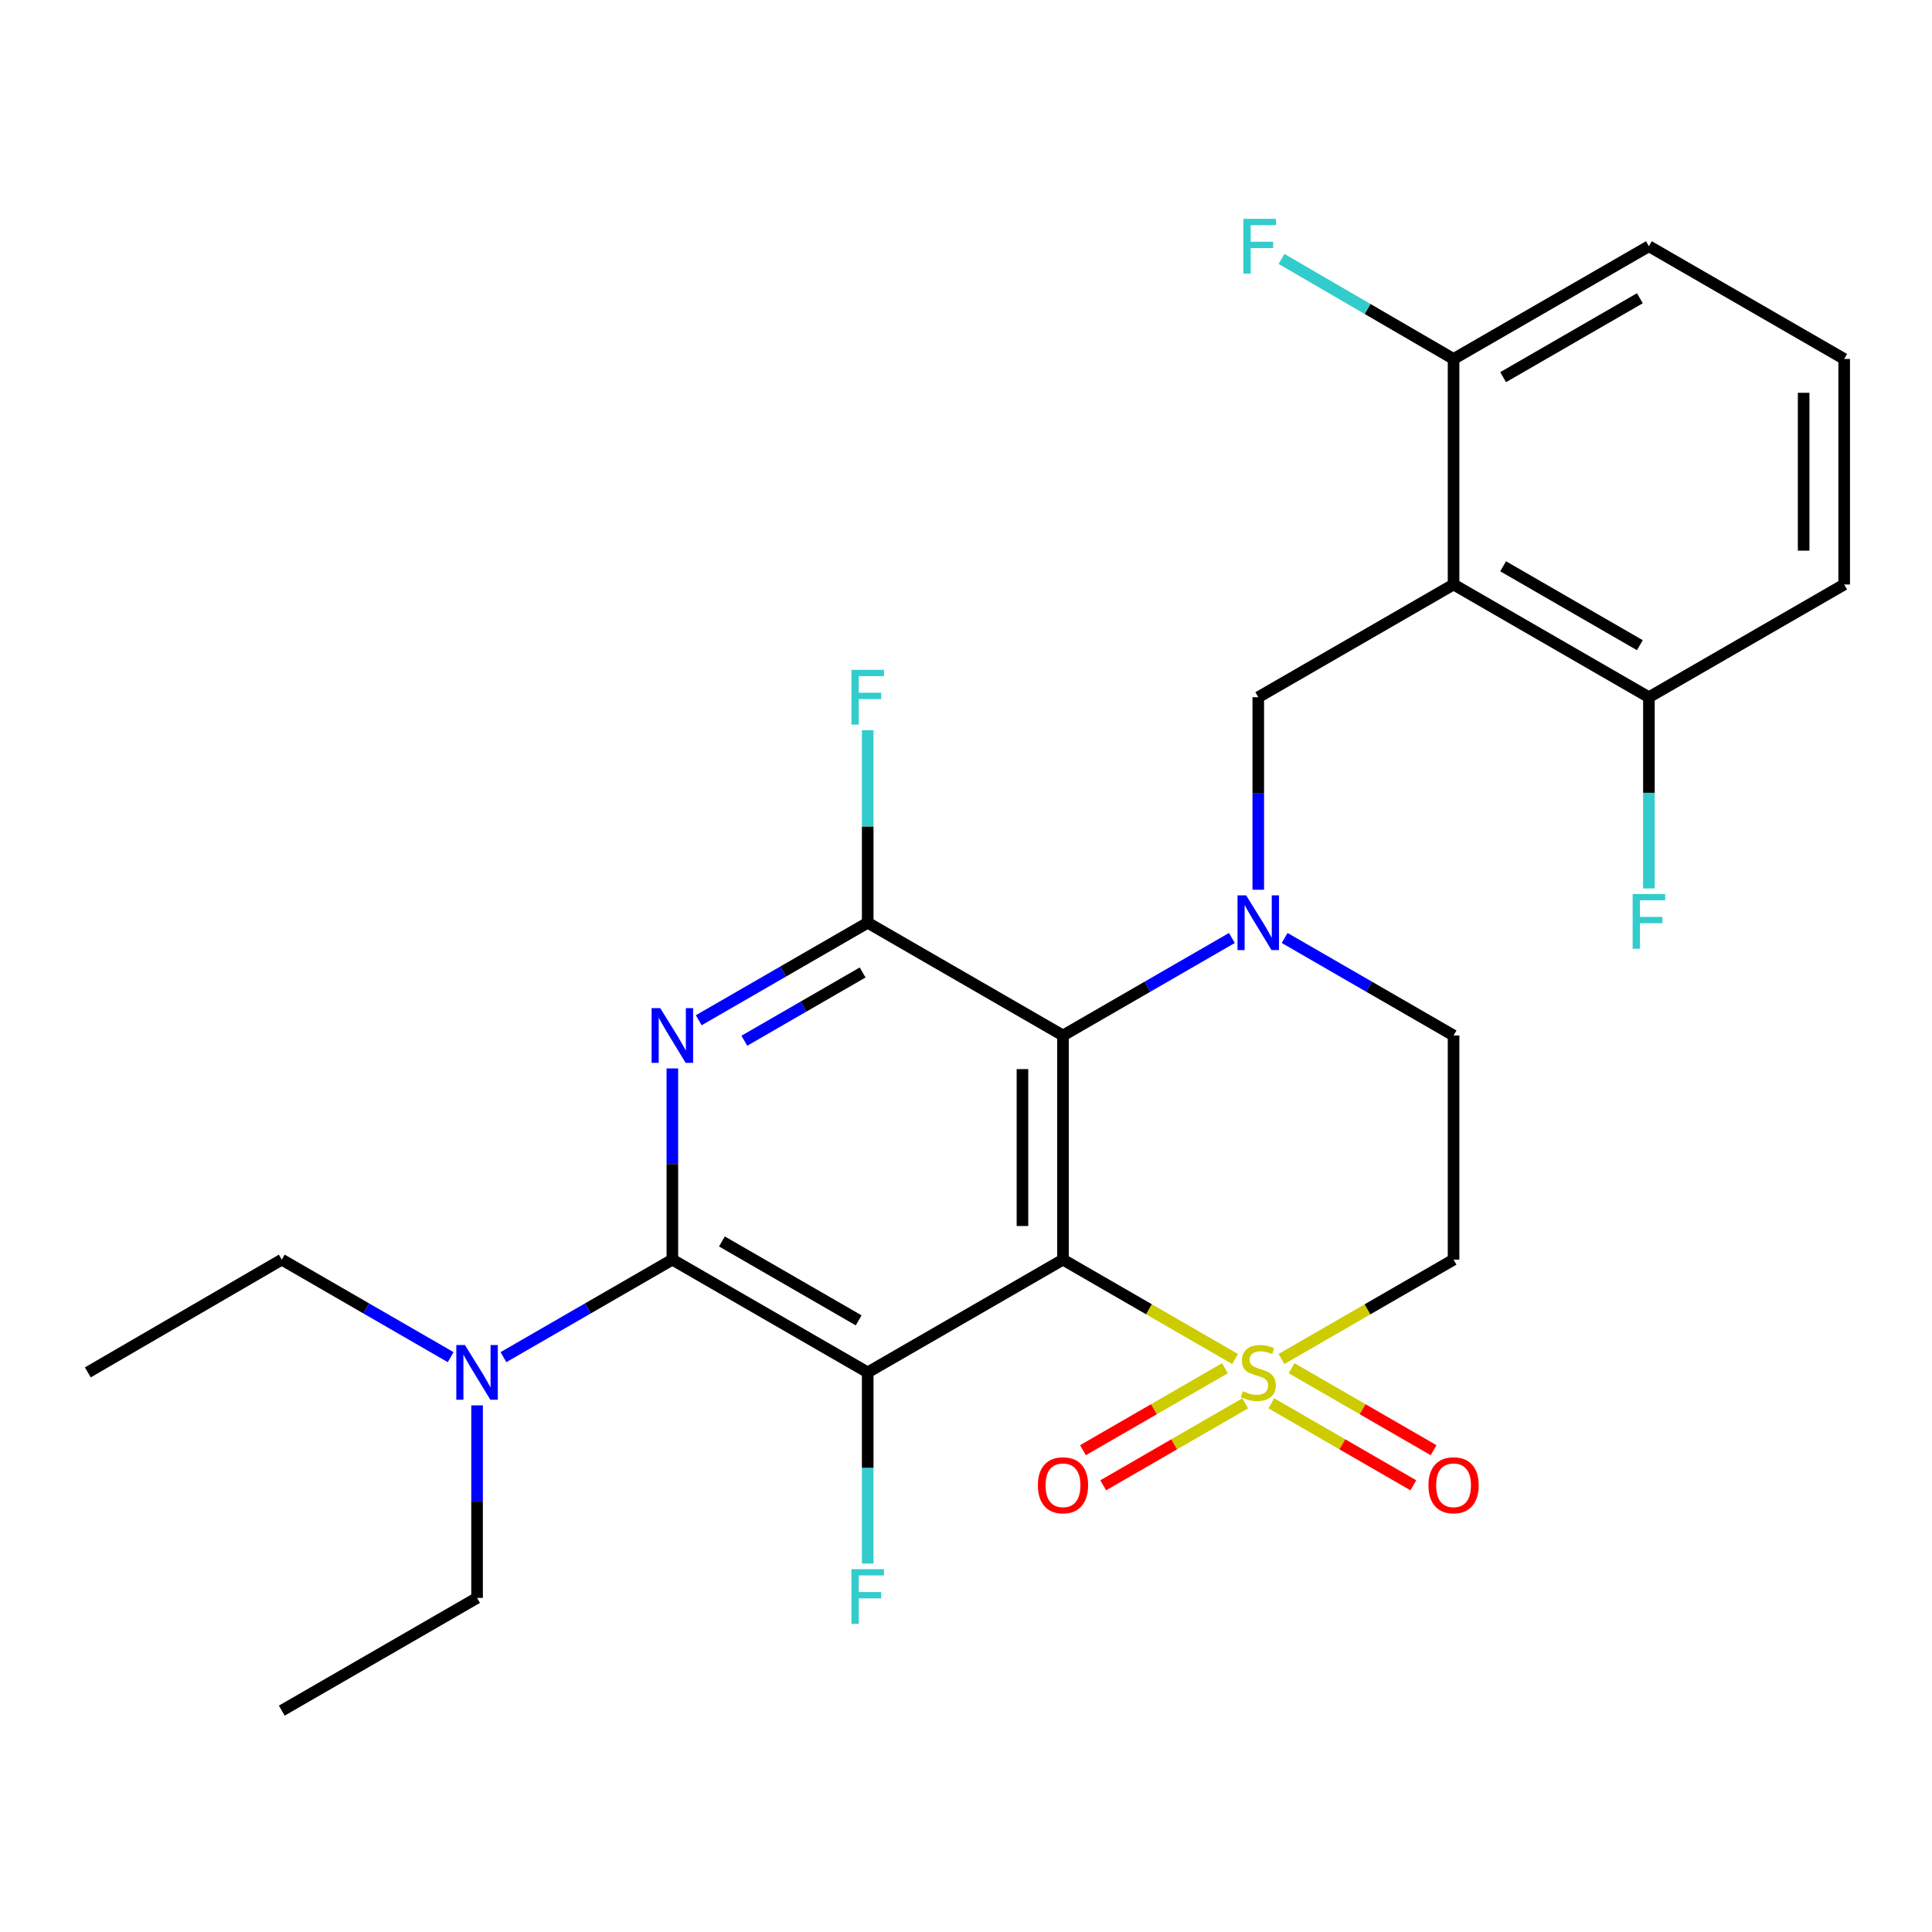 <?xml version='1.0' encoding='iso-8859-1'?>
<svg version='1.1' baseProfile='full'
              xmlns='http://www.w3.org/2000/svg'
                      xmlns:rdkit='http://www.rdkit.org/xml'
                      xmlns:xlink='http://www.w3.org/1999/xlink'
                  xml:space='preserve'
width='1000px' height='1000px' viewBox='0 0 1000 1000'>
<!-- END OF HEADER -->
<rect style='opacity:1.0;fill:#FFFFFF;stroke:none' width='1000' height='1000' x='0' y='0'> </rect>
<path class='bond-0' d='M 550.205,651.991 L 594.742,677.704' style='fill:none;fill-rule:evenodd;stroke:#000000;stroke-width:6px;stroke-linecap:butt;stroke-linejoin:miter;stroke-opacity:1' />
<path class='bond-0' d='M 594.742,677.704 L 639.28,703.417' style='fill:none;fill-rule:evenodd;stroke:#CCCC00;stroke-width:6px;stroke-linecap:butt;stroke-linejoin:miter;stroke-opacity:1' />
<path class='bond-1' d='M 550.205,651.991 L 449.119,710.344' style='fill:none;fill-rule:evenodd;stroke:#000000;stroke-width:6px;stroke-linecap:butt;stroke-linejoin:miter;stroke-opacity:1' />
<path class='bond-2' d='M 550.205,651.991 L 550.205,535.962' style='fill:none;fill-rule:evenodd;stroke:#000000;stroke-width:6px;stroke-linecap:butt;stroke-linejoin:miter;stroke-opacity:1' />
<path class='bond-2' d='M 529.223,634.587 L 529.223,553.367' style='fill:none;fill-rule:evenodd;stroke:#000000;stroke-width:6px;stroke-linecap:butt;stroke-linejoin:miter;stroke-opacity:1' />
<path class='bond-9' d='M 663.276,703.418 L 707.82,677.704' style='fill:none;fill-rule:evenodd;stroke:#CCCC00;stroke-width:6px;stroke-linecap:butt;stroke-linejoin:miter;stroke-opacity:1' />
<path class='bond-9' d='M 707.82,677.704 L 752.363,651.991' style='fill:none;fill-rule:evenodd;stroke:#000000;stroke-width:6px;stroke-linecap:butt;stroke-linejoin:miter;stroke-opacity:1' />
<path class='bond-11' d='M 634.035,708.185 L 597.283,729.403' style='fill:none;fill-rule:evenodd;stroke:#CCCC00;stroke-width:6px;stroke-linecap:butt;stroke-linejoin:miter;stroke-opacity:1' />
<path class='bond-11' d='M 597.283,729.403 L 560.531,750.621' style='fill:none;fill-rule:evenodd;stroke:#FF0000;stroke-width:6px;stroke-linecap:butt;stroke-linejoin:miter;stroke-opacity:1' />
<path class='bond-11' d='M 644.526,726.356 L 607.773,747.574' style='fill:none;fill-rule:evenodd;stroke:#CCCC00;stroke-width:6px;stroke-linecap:butt;stroke-linejoin:miter;stroke-opacity:1' />
<path class='bond-11' d='M 607.773,747.574 L 571.021,768.792' style='fill:none;fill-rule:evenodd;stroke:#FF0000;stroke-width:6px;stroke-linecap:butt;stroke-linejoin:miter;stroke-opacity:1' />
<path class='bond-12' d='M 658.031,726.355 L 694.789,747.574' style='fill:none;fill-rule:evenodd;stroke:#CCCC00;stroke-width:6px;stroke-linecap:butt;stroke-linejoin:miter;stroke-opacity:1' />
<path class='bond-12' d='M 694.789,747.574 L 731.547,768.793' style='fill:none;fill-rule:evenodd;stroke:#FF0000;stroke-width:6px;stroke-linecap:butt;stroke-linejoin:miter;stroke-opacity:1' />
<path class='bond-12' d='M 668.521,708.184 L 705.279,729.403' style='fill:none;fill-rule:evenodd;stroke:#CCCC00;stroke-width:6px;stroke-linecap:butt;stroke-linejoin:miter;stroke-opacity:1' />
<path class='bond-12' d='M 705.279,729.403 L 742.037,750.622' style='fill:none;fill-rule:evenodd;stroke:#FF0000;stroke-width:6px;stroke-linecap:butt;stroke-linejoin:miter;stroke-opacity:1' />
<path class='bond-5' d='M 449.119,710.344 L 348.011,651.991' style='fill:none;fill-rule:evenodd;stroke:#000000;stroke-width:6px;stroke-linecap:butt;stroke-linejoin:miter;stroke-opacity:1' />
<path class='bond-5' d='M 444.441,683.418 L 373.665,642.572' style='fill:none;fill-rule:evenodd;stroke:#000000;stroke-width:6px;stroke-linecap:butt;stroke-linejoin:miter;stroke-opacity:1' />
<path class='bond-16' d='M 449.119,710.344 L 449.119,759.822' style='fill:none;fill-rule:evenodd;stroke:#000000;stroke-width:6px;stroke-linecap:butt;stroke-linejoin:miter;stroke-opacity:1' />
<path class='bond-16' d='M 449.119,759.822 L 449.119,809.3' style='fill:none;fill-rule:evenodd;stroke:#33CCCC;stroke-width:6px;stroke-linecap:butt;stroke-linejoin:miter;stroke-opacity:1' />
<path class='bond-4' d='M 550.205,535.962 L 593.912,510.729' style='fill:none;fill-rule:evenodd;stroke:#000000;stroke-width:6px;stroke-linecap:butt;stroke-linejoin:miter;stroke-opacity:1' />
<path class='bond-4' d='M 593.912,510.729 L 637.62,485.495' style='fill:none;fill-rule:evenodd;stroke:#0000FF;stroke-width:6px;stroke-linecap:butt;stroke-linejoin:miter;stroke-opacity:1' />
<path class='bond-6' d='M 550.205,535.962 L 449.119,477.61' style='fill:none;fill-rule:evenodd;stroke:#000000;stroke-width:6px;stroke-linecap:butt;stroke-linejoin:miter;stroke-opacity:1' />
<path class='bond-3' d='M 361.669,528.08 L 405.394,502.845' style='fill:none;fill-rule:evenodd;stroke:#0000FF;stroke-width:6px;stroke-linecap:butt;stroke-linejoin:miter;stroke-opacity:1' />
<path class='bond-3' d='M 405.394,502.845 L 449.119,477.61' style='fill:none;fill-rule:evenodd;stroke:#000000;stroke-width:6px;stroke-linecap:butt;stroke-linejoin:miter;stroke-opacity:1' />
<path class='bond-3' d='M 385.275,538.682 L 415.882,521.017' style='fill:none;fill-rule:evenodd;stroke:#0000FF;stroke-width:6px;stroke-linecap:butt;stroke-linejoin:miter;stroke-opacity:1' />
<path class='bond-3' d='M 415.882,521.017 L 446.49,503.353' style='fill:none;fill-rule:evenodd;stroke:#000000;stroke-width:6px;stroke-linecap:butt;stroke-linejoin:miter;stroke-opacity:1' />
<path class='bond-27' d='M 348.011,553.023 L 348.011,602.507' style='fill:none;fill-rule:evenodd;stroke:#0000FF;stroke-width:6px;stroke-linecap:butt;stroke-linejoin:miter;stroke-opacity:1' />
<path class='bond-27' d='M 348.011,602.507 L 348.011,651.991' style='fill:none;fill-rule:evenodd;stroke:#000000;stroke-width:6px;stroke-linecap:butt;stroke-linejoin:miter;stroke-opacity:1' />
<path class='bond-8' d='M 651.278,460.532 L 651.278,410.707' style='fill:none;fill-rule:evenodd;stroke:#0000FF;stroke-width:6px;stroke-linecap:butt;stroke-linejoin:miter;stroke-opacity:1' />
<path class='bond-8' d='M 651.278,410.707 L 651.278,360.882' style='fill:none;fill-rule:evenodd;stroke:#000000;stroke-width:6px;stroke-linecap:butt;stroke-linejoin:miter;stroke-opacity:1' />
<path class='bond-10' d='M 664.936,485.494 L 708.65,510.728' style='fill:none;fill-rule:evenodd;stroke:#0000FF;stroke-width:6px;stroke-linecap:butt;stroke-linejoin:miter;stroke-opacity:1' />
<path class='bond-10' d='M 708.65,510.728 L 752.363,535.962' style='fill:none;fill-rule:evenodd;stroke:#000000;stroke-width:6px;stroke-linecap:butt;stroke-linejoin:miter;stroke-opacity:1' />
<path class='bond-13' d='M 348.011,651.991 L 304.297,677.225' style='fill:none;fill-rule:evenodd;stroke:#000000;stroke-width:6px;stroke-linecap:butt;stroke-linejoin:miter;stroke-opacity:1' />
<path class='bond-13' d='M 304.297,677.225 L 260.584,702.459' style='fill:none;fill-rule:evenodd;stroke:#0000FF;stroke-width:6px;stroke-linecap:butt;stroke-linejoin:miter;stroke-opacity:1' />
<path class='bond-17' d='M 449.119,477.61 L 449.119,427.785' style='fill:none;fill-rule:evenodd;stroke:#000000;stroke-width:6px;stroke-linecap:butt;stroke-linejoin:miter;stroke-opacity:1' />
<path class='bond-17' d='M 449.119,427.785 L 449.119,377.96' style='fill:none;fill-rule:evenodd;stroke:#33CCCC;stroke-width:6px;stroke-linecap:butt;stroke-linejoin:miter;stroke-opacity:1' />
<path class='bond-7' d='M 752.363,302.529 L 651.278,360.882' style='fill:none;fill-rule:evenodd;stroke:#000000;stroke-width:6px;stroke-linecap:butt;stroke-linejoin:miter;stroke-opacity:1' />
<path class='bond-14' d='M 752.363,302.529 L 853.472,360.882' style='fill:none;fill-rule:evenodd;stroke:#000000;stroke-width:6px;stroke-linecap:butt;stroke-linejoin:miter;stroke-opacity:1' />
<path class='bond-14' d='M 778.017,293.11 L 848.793,333.956' style='fill:none;fill-rule:evenodd;stroke:#000000;stroke-width:6px;stroke-linecap:butt;stroke-linejoin:miter;stroke-opacity:1' />
<path class='bond-15' d='M 752.363,302.529 L 752.363,185.801' style='fill:none;fill-rule:evenodd;stroke:#000000;stroke-width:6px;stroke-linecap:butt;stroke-linejoin:miter;stroke-opacity:1' />
<path class='bond-28' d='M 752.363,651.991 L 752.363,535.962' style='fill:none;fill-rule:evenodd;stroke:#000000;stroke-width:6px;stroke-linecap:butt;stroke-linejoin:miter;stroke-opacity:1' />
<path class='bond-21' d='M 246.926,727.422 L 246.926,777.247' style='fill:none;fill-rule:evenodd;stroke:#0000FF;stroke-width:6px;stroke-linecap:butt;stroke-linejoin:miter;stroke-opacity:1' />
<path class='bond-21' d='M 246.926,777.247 L 246.926,827.072' style='fill:none;fill-rule:evenodd;stroke:#000000;stroke-width:6px;stroke-linecap:butt;stroke-linejoin:miter;stroke-opacity:1' />
<path class='bond-22' d='M 233.268,702.459 L 189.56,677.225' style='fill:none;fill-rule:evenodd;stroke:#0000FF;stroke-width:6px;stroke-linecap:butt;stroke-linejoin:miter;stroke-opacity:1' />
<path class='bond-22' d='M 189.56,677.225 L 145.852,651.991' style='fill:none;fill-rule:evenodd;stroke:#000000;stroke-width:6px;stroke-linecap:butt;stroke-linejoin:miter;stroke-opacity:1' />
<path class='bond-19' d='M 853.472,360.882 L 853.472,410.366' style='fill:none;fill-rule:evenodd;stroke:#000000;stroke-width:6px;stroke-linecap:butt;stroke-linejoin:miter;stroke-opacity:1' />
<path class='bond-19' d='M 853.472,410.366 L 853.472,459.85' style='fill:none;fill-rule:evenodd;stroke:#33CCCC;stroke-width:6px;stroke-linecap:butt;stroke-linejoin:miter;stroke-opacity:1' />
<path class='bond-24' d='M 853.472,360.882 L 954.545,302.529' style='fill:none;fill-rule:evenodd;stroke:#000000;stroke-width:6px;stroke-linecap:butt;stroke-linejoin:miter;stroke-opacity:1' />
<path class='bond-18' d='M 752.363,185.801 L 707.838,159.916' style='fill:none;fill-rule:evenodd;stroke:#000000;stroke-width:6px;stroke-linecap:butt;stroke-linejoin:miter;stroke-opacity:1' />
<path class='bond-18' d='M 707.838,159.916 L 663.312,134.031' style='fill:none;fill-rule:evenodd;stroke:#33CCCC;stroke-width:6px;stroke-linecap:butt;stroke-linejoin:miter;stroke-opacity:1' />
<path class='bond-23' d='M 752.363,185.801 L 853.472,127.448' style='fill:none;fill-rule:evenodd;stroke:#000000;stroke-width:6px;stroke-linecap:butt;stroke-linejoin:miter;stroke-opacity:1' />
<path class='bond-23' d='M 778.017,195.22 L 848.793,154.374' style='fill:none;fill-rule:evenodd;stroke:#000000;stroke-width:6px;stroke-linecap:butt;stroke-linejoin:miter;stroke-opacity:1' />
<path class='bond-20' d='M 954.545,185.801 L 853.472,127.448' style='fill:none;fill-rule:evenodd;stroke:#000000;stroke-width:6px;stroke-linecap:butt;stroke-linejoin:miter;stroke-opacity:1' />
<path class='bond-29' d='M 954.545,185.801 L 954.545,302.529' style='fill:none;fill-rule:evenodd;stroke:#000000;stroke-width:6px;stroke-linecap:butt;stroke-linejoin:miter;stroke-opacity:1' />
<path class='bond-29' d='M 933.564,203.31 L 933.564,285.02' style='fill:none;fill-rule:evenodd;stroke:#000000;stroke-width:6px;stroke-linecap:butt;stroke-linejoin:miter;stroke-opacity:1' />
<path class='bond-26' d='M 246.926,827.072 L 145.852,885.424' style='fill:none;fill-rule:evenodd;stroke:#000000;stroke-width:6px;stroke-linecap:butt;stroke-linejoin:miter;stroke-opacity:1' />
<path class='bond-25' d='M 145.852,651.991 L 45.455,710.344' style='fill:none;fill-rule:evenodd;stroke:#000000;stroke-width:6px;stroke-linecap:butt;stroke-linejoin:miter;stroke-opacity:1' />
<path  class='atom-1' d='M 643.278 720.064
Q 643.598 720.184, 644.918 720.744
Q 646.238 721.304, 647.678 721.664
Q 649.158 721.984, 650.598 721.984
Q 653.278 721.984, 654.838 720.704
Q 656.398 719.384, 656.398 717.104
Q 656.398 715.544, 655.598 714.584
Q 654.838 713.624, 653.638 713.104
Q 652.438 712.584, 650.438 711.984
Q 647.918 711.224, 646.398 710.504
Q 644.918 709.784, 643.838 708.264
Q 642.798 706.744, 642.798 704.184
Q 642.798 700.624, 645.198 698.424
Q 647.638 696.224, 652.438 696.224
Q 655.718 696.224, 659.438 697.784
L 658.518 700.864
Q 655.118 699.464, 652.558 699.464
Q 649.798 699.464, 648.278 700.624
Q 646.758 701.744, 646.798 703.704
Q 646.798 705.224, 647.558 706.144
Q 648.358 707.064, 649.478 707.584
Q 650.638 708.104, 652.558 708.704
Q 655.118 709.504, 656.638 710.304
Q 658.158 711.104, 659.238 712.744
Q 660.358 714.344, 660.358 717.104
Q 660.358 721.024, 657.718 723.144
Q 655.118 725.224, 650.758 725.224
Q 648.238 725.224, 646.318 724.664
Q 644.438 724.144, 642.198 723.224
L 643.278 720.064
' fill='#CCCC00'/>
<path  class='atom-4' d='M 341.751 521.802
L 351.031 536.802
Q 351.951 538.282, 353.431 540.962
Q 354.911 543.642, 354.991 543.802
L 354.991 521.802
L 358.751 521.802
L 358.751 550.122
L 354.871 550.122
L 344.911 533.722
Q 343.751 531.802, 342.511 529.602
Q 341.311 527.402, 340.951 526.722
L 340.951 550.122
L 337.271 550.122
L 337.271 521.802
L 341.751 521.802
' fill='#0000FF'/>
<path  class='atom-5' d='M 645.018 463.45
L 654.298 478.45
Q 655.218 479.93, 656.698 482.61
Q 658.178 485.29, 658.258 485.45
L 658.258 463.45
L 662.018 463.45
L 662.018 491.77
L 658.138 491.77
L 648.178 475.37
Q 647.018 473.45, 645.778 471.25
Q 644.578 469.05, 644.218 468.37
L 644.218 491.77
L 640.538 491.77
L 640.538 463.45
L 645.018 463.45
' fill='#0000FF'/>
<path  class='atom-12' d='M 537.205 768.776
Q 537.205 761.976, 540.565 758.176
Q 543.925 754.376, 550.205 754.376
Q 556.485 754.376, 559.845 758.176
Q 563.205 761.976, 563.205 768.776
Q 563.205 775.656, 559.805 779.576
Q 556.405 783.456, 550.205 783.456
Q 543.965 783.456, 540.565 779.576
Q 537.205 775.696, 537.205 768.776
M 550.205 780.256
Q 554.525 780.256, 556.845 777.376
Q 559.205 774.456, 559.205 768.776
Q 559.205 763.216, 556.845 760.416
Q 554.525 757.576, 550.205 757.576
Q 545.885 757.576, 543.525 760.376
Q 541.205 763.176, 541.205 768.776
Q 541.205 774.496, 543.525 777.376
Q 545.885 780.256, 550.205 780.256
' fill='#FF0000'/>
<path  class='atom-13' d='M 739.363 768.776
Q 739.363 761.976, 742.723 758.176
Q 746.083 754.376, 752.363 754.376
Q 758.643 754.376, 762.003 758.176
Q 765.363 761.976, 765.363 768.776
Q 765.363 775.656, 761.963 779.576
Q 758.563 783.456, 752.363 783.456
Q 746.123 783.456, 742.723 779.576
Q 739.363 775.696, 739.363 768.776
M 752.363 780.256
Q 756.683 780.256, 759.003 777.376
Q 761.363 774.456, 761.363 768.776
Q 761.363 763.216, 759.003 760.416
Q 756.683 757.576, 752.363 757.576
Q 748.043 757.576, 745.683 760.376
Q 743.363 763.176, 743.363 768.776
Q 743.363 774.496, 745.683 777.376
Q 748.043 780.256, 752.363 780.256
' fill='#FF0000'/>
<path  class='atom-14' d='M 240.666 696.184
L 249.946 711.184
Q 250.866 712.664, 252.346 715.344
Q 253.826 718.024, 253.906 718.184
L 253.906 696.184
L 257.666 696.184
L 257.666 724.504
L 253.786 724.504
L 243.826 708.104
Q 242.666 706.184, 241.426 703.984
Q 240.226 701.784, 239.866 701.104
L 239.866 724.504
L 236.186 724.504
L 236.186 696.184
L 240.666 696.184
' fill='#0000FF'/>
<path  class='atom-17' d='M 440.699 812.201
L 457.539 812.201
L 457.539 815.441
L 444.499 815.441
L 444.499 824.041
L 456.099 824.041
L 456.099 827.321
L 444.499 827.321
L 444.499 840.521
L 440.699 840.521
L 440.699 812.201
' fill='#33CCCC'/>
<path  class='atom-18' d='M 440.699 346.722
L 457.539 346.722
L 457.539 349.962
L 444.499 349.962
L 444.499 358.562
L 456.099 358.562
L 456.099 361.842
L 444.499 361.842
L 444.499 375.042
L 440.699 375.042
L 440.699 346.722
' fill='#33CCCC'/>
<path  class='atom-19' d='M 643.569 113.288
L 660.409 113.288
L 660.409 116.528
L 647.369 116.528
L 647.369 125.128
L 658.969 125.128
L 658.969 128.408
L 647.369 128.408
L 647.369 141.608
L 643.569 141.608
L 643.569 113.288
' fill='#33CCCC'/>
<path  class='atom-20' d='M 845.052 462.75
L 861.892 462.75
L 861.892 465.99
L 848.852 465.99
L 848.852 474.59
L 860.452 474.59
L 860.452 477.87
L 848.852 477.87
L 848.852 491.07
L 845.052 491.07
L 845.052 462.75
' fill='#33CCCC'/>
</svg>

